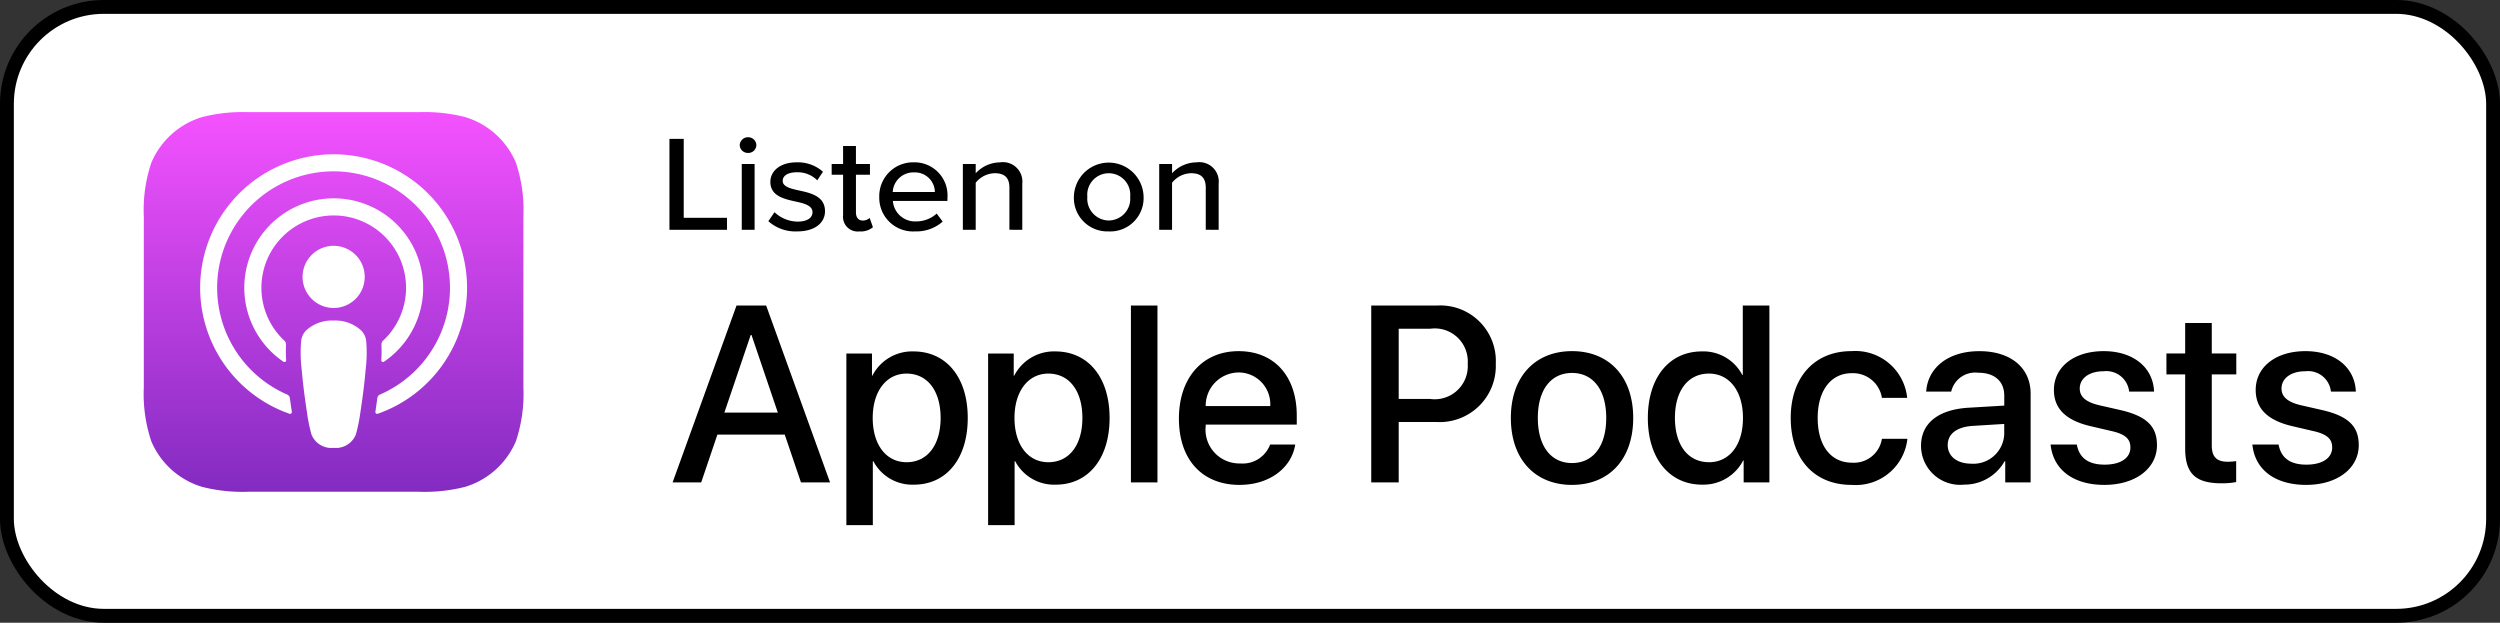 <svg xmlns="http://www.w3.org/2000/svg" xmlns:xlink="http://www.w3.org/1999/xlink" width="180.551" height="44.972" viewBox="0 0 180.551 44.972">
  <rect x="0" y="0" width="180.551" height="44.972" fill="#333333" stroke="none"/>
  <defs>
    <linearGradient id="linear-gradient" x1="0.5" x2="0.5" y2="1" gradientUnits="objectBoundingBox">
      <stop offset="0" stop-color="#f452ff"/>
      <stop offset="1" stop-color="#832bc1"/>
    </linearGradient>
  </defs>
  <g id="Page-1" transform="translate(0.5 0.5)">
    <g id="Listen-On">
      <g id="Apple-Podcasts">
        <rect id="Rectangle" width="179.551" height="43.972" rx="7" fill="#fff" stroke="#000" stroke-width="1"/>
        <g id="XMLID_632_" transform="translate(9.883 7.602)">
          <path id="XMLID_662_" d="M27.372,24.166a5.8,5.8,0,0,1-3.684,3.3,11.936,11.936,0,0,1-3.314.349H8.037a11.937,11.937,0,0,1-3.314-.349,5.8,5.8,0,0,1-3.684-3.3A10.747,10.747,0,0,1,.5,20.28h0V7.942h0a10.747,10.747,0,0,1,.542-3.886A5.8,5.8,0,0,1,4.723.751,11.936,11.936,0,0,1,8.037.4H20.375a11.937,11.937,0,0,1,3.314.349,5.8,5.8,0,0,1,3.684,3.3,10.747,10.747,0,0,1,.542,3.886V20.28A10.748,10.748,0,0,1,27.372,24.166Z" transform="translate(-0.497 -0.402)" fill-rule="evenodd" fill="url(#linear-gradient)"/>
          <path id="XMLID_660_" d="M27.372,24.166a5.8,5.8,0,0,1-3.684,3.3,11.936,11.936,0,0,1-3.314.349H8.037a11.937,11.937,0,0,1-3.314-.349,5.8,5.8,0,0,1-3.684-3.3A10.747,10.747,0,0,1,.5,20.28h0V7.942h0a10.747,10.747,0,0,1,.542-3.886A5.8,5.8,0,0,1,4.723.751,11.936,11.936,0,0,1,8.037.4H20.375a11.937,11.937,0,0,1,3.314.349,5.8,5.8,0,0,1,3.684,3.3,10.747,10.747,0,0,1,.542,3.886V20.28A10.748,10.748,0,0,1,27.372,24.166Z" transform="translate(-0.497 -0.402)" fill="none" fill-rule="evenodd"/>
          <g id="XMLID_648_" transform="translate(4.071 3.039)">
            <path id="Shape" d="M11.87,12.92a2.746,2.746,0,0,0-1.987-.712A2.746,2.746,0,0,0,7.9,12.92a1.26,1.26,0,0,0-.364.79,10.255,10.255,0,0,0,.045,2.074c.071.84.207,1.961.384,3.1a11.8,11.8,0,0,0,.322,1.564,1.552,1.552,0,0,0,1.6.954,1.552,1.552,0,0,0,1.6-.954,11.8,11.8,0,0,0,.322-1.564c.177-1.141.313-2.262.384-3.1a10.255,10.255,0,0,0,.045-2.074A1.261,1.261,0,0,0,11.87,12.92ZM7.641,9.054A2.244,2.244,0,1,0,9.885,6.811,2.244,2.244,0,0,0,7.641,9.054ZM9.857.2a9.642,9.642,0,0,0-3.163,18.74.129.129,0,0,0,.171-.14c-.05-.33-.1-.662-.14-.988a.332.332,0,0,0-.2-.261,8.408,8.408,0,1,1,6.709,0,.331.331,0,0,0-.195.261c-.043.326-.09.658-.139.987a.129.129,0,0,0,.171.141A9.642,9.642,0,0,0,9.857.2ZM9.683,4.622a5.223,5.223,0,0,1,3.78,9.03.4.4,0,0,0-.126.314,9.238,9.238,0,0,1-.011,1.1.127.127,0,0,0,.2.113,6.459,6.459,0,1,0-7.27,0,.127.127,0,0,0,.2-.113,9.243,9.243,0,0,1-.011-1.1.4.4,0,0,0-.126-.313,5.223,5.223,0,0,1,3.367-9.03Z" transform="translate(-0.243 -0.199)" fill="#fff"/>
          </g>
        </g>
        <path id="Listenon-Copy" d="M43,15.681V9.118h1.031v5.7h3.125v.866Zm5.676-5.55a.584.584,0,0,1-.6-.561.592.592,0,0,1,.6-.571.585.585,0,0,1,.6.571A.577.577,0,0,1,48.676,10.132Zm-.454,5.55V10.929h.928v4.753Zm1.921-.62.444-.649a2.47,2.47,0,0,0,1.671.679c.7,0,1.073-.276,1.073-.679,0-.472-.567-.63-1.207-.767-.846-.187-1.836-.4-1.836-1.427,0-.758.681-1.407,1.9-1.407a2.738,2.738,0,0,1,1.9.679l-.413.62a1.988,1.988,0,0,0-1.475-.581c-.629,0-1.021.236-1.021.62,0,.413.536.551,1.155.689.866.187,1.9.413,1.9,1.505,0,.817-.7,1.456-2.011,1.456A2.913,2.913,0,0,1,50.143,15.061Zm6.583.738a1.058,1.058,0,0,1-1.186-1.171V11.706h-.825v-.777h.825V9.63h.928v1.3H57.48v.777H56.469v2.726c0,.335.165.581.485.581a.732.732,0,0,0,.505-.187l.237.669A1.361,1.361,0,0,1,56.727,15.8Zm1.426-2.5a2.444,2.444,0,0,1,2.5-2.489,2.383,2.383,0,0,1,2.424,2.568V13.6h-3.94a1.6,1.6,0,0,0,1.692,1.476A2.174,2.174,0,0,0,62.3,14.51l.433.581a2.88,2.88,0,0,1-2,.708A2.435,2.435,0,0,1,58.153,13.3Zm2.5-1.761a1.492,1.492,0,0,0-1.526,1.417h3.043A1.439,1.439,0,0,0,60.649,11.539Zm6.9,4.142v-3.04c0-.787-.423-1.043-1.062-1.043a1.8,1.8,0,0,0-1.372.689v3.395H64.19V10.929h.928V11.6a2.42,2.42,0,0,1,1.764-.787,1.4,1.4,0,0,1,1.6,1.535v3.336Zm7.174.118a2.415,2.415,0,0,1-2.517-2.5,2.517,2.517,0,0,1,5.033,0A2.409,2.409,0,0,1,74.727,15.8Zm0-.787A1.569,1.569,0,0,0,76.274,13.3a1.554,1.554,0,1,0-3.094,0A1.575,1.575,0,0,0,74.727,15.012Zm7.006.669v-3.04c0-.787-.423-1.043-1.062-1.043a1.8,1.8,0,0,0-1.372.689v3.395h-.928V10.929H79.3V11.6a2.42,2.42,0,0,1,1.764-.787,1.4,1.4,0,0,1,1.6,1.535v3.336Z" transform="translate(4.848 0.413)"/>
        <path id="ApplePodcasts" d="M45.266,32.5l1.169-3.453H51.3L52.472,32.5h2.1L49.958,19.727H47.816L43.2,32.5ZM50.8,27.455h-3.86l1.9-5.6H48.9Zm6.861,8.127V30.97H57.7a3.175,3.175,0,0,0,2.93,1.691c2.337,0,3.886-1.868,3.886-4.816s-1.558-4.807-3.922-4.807a3.226,3.226,0,0,0-2.966,1.753H57.6v-1.6h-1.85V35.582Zm2.435-4.542c-1.47,0-2.443-1.257-2.443-3.2,0-1.921.983-3.2,2.443-3.2,1.514,0,2.461,1.248,2.461,3.2S61.609,31.041,60.095,31.041ZM67.9,35.582V30.97h.044a3.175,3.175,0,0,0,2.93,1.691c2.337,0,3.886-1.868,3.886-4.816s-1.558-4.807-3.922-4.807a3.226,3.226,0,0,0-2.966,1.753h-.035v-1.6h-1.85V35.582Zm2.435-4.542c-1.47,0-2.443-1.257-2.443-3.2,0-1.921.983-3.2,2.443-3.2,1.514,0,2.461,1.248,2.461,3.2S71.852,31.041,70.338,31.041ZM78.217,32.5V19.727H76.3V32.5Zm5.94.177c2.134,0,3.745-1.213,4.01-2.913H86.353A2.111,2.111,0,0,1,84.2,31.129,2.442,2.442,0,0,1,81.7,28.438v-.115h6.578v-.655c0-2.824-1.611-4.648-4.2-4.648-2.629,0-4.311,1.948-4.311,4.869C79.766,30.828,81.422,32.679,84.157,32.679Zm2.2-5.692H81.7a2.4,2.4,0,0,1,2.373-2.426A2.287,2.287,0,0,1,86.362,26.986ZM95.64,32.5V28.137h2.744a4.053,4.053,0,0,0,4.267-4.214,4.008,4.008,0,0,0-4.205-4.2H93.657V32.5Zm2.275-6.029H95.64V21.4h2.284a2.383,2.383,0,0,1,2.7,2.532A2.392,2.392,0,0,1,97.915,26.473Zm10.243,6.206c2.665,0,4.418-1.833,4.418-4.834s-1.762-4.825-4.418-4.825-4.418,1.833-4.418,4.825S105.493,32.679,108.158,32.679Zm0-1.576c-1.5,0-2.47-1.186-2.47-3.258s.974-3.249,2.47-3.249,2.47,1.186,2.47,3.249S109.663,31.1,108.158,31.1Zm9.393,1.558a3.225,3.225,0,0,0,2.966-1.744h.035V32.5h1.859V19.727H120.49v5.011h-.035a3.174,3.174,0,0,0-2.922-1.7c-2.337,0-3.9,1.868-3.9,4.807S115.2,32.661,117.551,32.661Zm.5-1.62c-1.514,0-2.461-1.231-2.461-3.2s.947-3.2,2.461-3.2c1.47,0,2.452,1.266,2.452,3.2C120.508,29.792,119.525,31.041,118.056,31.041Zm10.3,1.638a3.746,3.746,0,0,0,4.028-3.329h-1.841a2.048,2.048,0,0,1-2.169,1.726c-1.487,0-2.47-1.186-2.47-3.231,0-2,.974-3.231,2.452-3.231a2.113,2.113,0,0,1,2.187,1.779h1.824a3.761,3.761,0,0,0-4.028-3.373c-2.647,0-4.382,1.868-4.382,4.825C123.952,30.855,125.687,32.679,128.352,32.679Zm8.109-.018A3.328,3.328,0,0,0,139.4,30.97h.044V32.5h1.833V26.083c0-1.868-1.443-3.063-3.7-3.063-2.3,0-3.736,1.239-3.842,2.922h1.806a1.783,1.783,0,0,1,1.965-1.363c1.169,0,1.868.62,1.868,1.656v.717l-2.55.151c-2.213.124-3.462,1.124-3.462,2.753A2.823,2.823,0,0,0,136.461,32.661Zm.531-1.514c-1.027,0-1.7-.531-1.7-1.346,0-.8.646-1.3,1.788-1.381l2.293-.142v.735A2.232,2.232,0,0,1,136.992,31.147Zm9.632,1.532c2.2,0,3.78-1.169,3.78-2.868,0-1.346-.726-2.089-2.629-2.532l-1.514-.345c-1.009-.23-1.434-.629-1.434-1.213,0-.744.691-1.248,1.726-1.248a1.656,1.656,0,0,1,1.841,1.47h1.8c-.062-1.717-1.47-2.922-3.639-2.922-2.142,0-3.594,1.142-3.594,2.806,0,1.355.876,2.2,2.647,2.612l1.514.354c1.018.23,1.363.584,1.363,1.186,0,.761-.708,1.239-1.859,1.239-1.169,0-1.833-.478-2.01-1.452H142.72C142.9,31.537,144.3,32.679,146.624,32.679Zm8.437-.115a5.267,5.267,0,0,0,1.062-.089V30.961a4.183,4.183,0,0,1-.629.044c-.779,0-1.133-.363-1.133-1.169V24.7h1.771V23.188h-1.771v-2.2h-1.921v2.2h-1.354V24.7h1.354v5.347C152.441,31.846,153.175,32.563,155.061,32.563Zm6.135.115c2.2,0,3.78-1.169,3.78-2.868,0-1.346-.726-2.089-2.629-2.532l-1.514-.345c-1.009-.23-1.434-.629-1.434-1.213,0-.744.691-1.248,1.726-1.248a1.656,1.656,0,0,1,1.841,1.47h1.8c-.062-1.717-1.47-2.922-3.639-2.922-2.142,0-3.594,1.142-3.594,2.806,0,1.355.876,2.2,2.647,2.612l1.514.354c1.018.23,1.363.584,1.363,1.186,0,.761-.708,1.239-1.859,1.239-1.169,0-1.833-.478-2.01-1.452h-1.895C157.469,31.537,158.868,32.679,161.2,32.679Z" transform="translate(4.875 1.841)"/>
      </g>
    </g>
  </g>
</svg>
